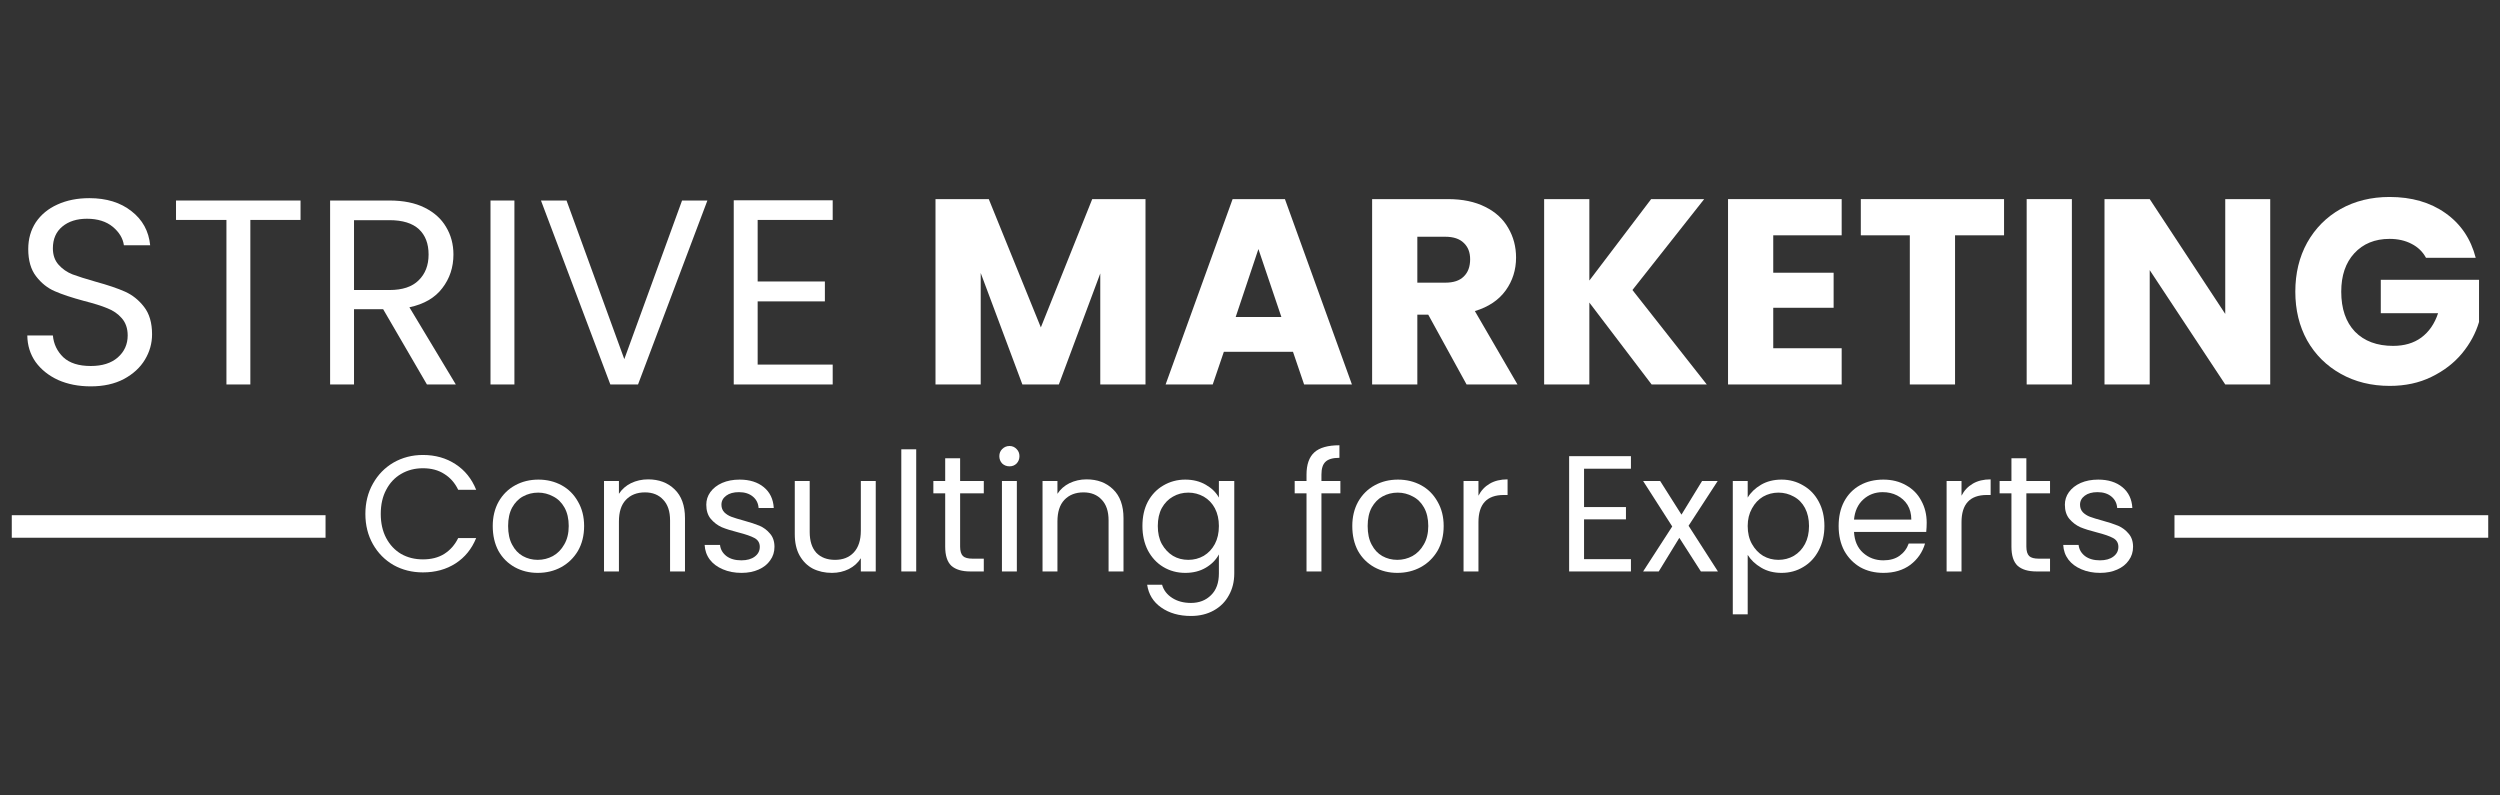 <?xml version="1.0" encoding="utf-8"?>
<svg xmlns="http://www.w3.org/2000/svg" height="70" preserveAspectRatio="xMidYMid meet" version="1.0" viewBox="0 0 165 52.5" width="220" zoomAndPan="magnify">
  <rect x="0" y="0" width="165" height="52.5" fill="#333333" stroke="none"/>
  <defs>
    <g/>
    <clipPath id="787e2ae86b">
      <path clip-rule="nonzero" d="M 0.777 34 L 23 34 L 23 36 L 0.777 36 Z M 0.777 34"/>
    </clipPath>
    <clipPath id="6fcf7cb372">
      <path clip-rule="nonzero" d="M 142 34 L 164.223 34 L 164.223 36 L 142 36 Z M 142 34"/>
    </clipPath>
  </defs>
  <g fill="#ffffff" fill-opacity="1">
    <g transform="translate(0.802, 25.375)">
      <g>
        <path d="M 5.188 0.125 C 4.383 0.125 3.664 -0.016 3.031 -0.297 C 2.406 -0.586 1.91 -0.984 1.547 -1.484 C 1.191 -1.992 1.008 -2.578 1 -3.234 L 2.688 -3.234 C 2.738 -2.672 2.969 -2.191 3.375 -1.797 C 3.789 -1.41 4.395 -1.219 5.188 -1.219 C 5.945 -1.219 6.539 -1.406 6.969 -1.781 C 7.406 -2.164 7.625 -2.648 7.625 -3.234 C 7.625 -3.703 7.492 -4.082 7.234 -4.375 C 6.984 -4.664 6.664 -4.883 6.281 -5.031 C 5.906 -5.188 5.391 -5.348 4.734 -5.516 C 3.93 -5.734 3.289 -5.945 2.812 -6.156 C 2.332 -6.363 1.922 -6.691 1.578 -7.141 C 1.234 -7.586 1.062 -8.188 1.062 -8.938 C 1.062 -9.602 1.227 -10.191 1.562 -10.703 C 1.906 -11.211 2.379 -11.602 2.984 -11.875 C 3.598 -12.156 4.301 -12.297 5.094 -12.297 C 6.227 -12.297 7.156 -12.008 7.875 -11.438 C 8.602 -10.875 9.016 -10.125 9.109 -9.188 L 7.375 -9.188 C 7.312 -9.645 7.066 -10.051 6.641 -10.406 C 6.211 -10.758 5.645 -10.938 4.938 -10.938 C 4.27 -10.938 3.727 -10.766 3.312 -10.422 C 2.895 -10.078 2.688 -9.598 2.688 -8.984 C 2.688 -8.547 2.812 -8.188 3.062 -7.906 C 3.312 -7.625 3.617 -7.41 3.984 -7.266 C 4.348 -7.129 4.859 -6.969 5.516 -6.781 C 6.316 -6.562 6.961 -6.344 7.453 -6.125 C 7.941 -5.906 8.359 -5.57 8.703 -5.125 C 9.055 -4.676 9.234 -4.07 9.234 -3.312 C 9.234 -2.719 9.078 -2.16 8.766 -1.641 C 8.453 -1.117 7.988 -0.691 7.375 -0.359 C 6.758 -0.035 6.031 0.125 5.188 0.125 Z M 5.188 0.125"/>
      </g>
    </g>
  </g>
  <g fill="#ffffff" fill-opacity="1">
    <g transform="translate(11.023, 25.375)">
      <g>
        <path d="M 8.812 -12.141 L 8.812 -10.859 L 5.5 -10.859 L 5.5 0 L 3.922 0 L 3.922 -10.859 L 0.594 -10.859 L 0.594 -12.141 Z M 8.812 -12.141"/>
      </g>
    </g>
  </g>
  <g fill="#ffffff" fill-opacity="1">
    <g transform="translate(20.443, 25.375)">
      <g>
        <path d="M 7.734 0 L 4.844 -4.969 L 2.922 -4.969 L 2.922 0 L 1.344 0 L 1.344 -12.141 L 5.266 -12.141 C 6.18 -12.141 6.953 -11.984 7.578 -11.672 C 8.211 -11.359 8.688 -10.93 9 -10.391 C 9.32 -9.859 9.484 -9.254 9.484 -8.578 C 9.484 -7.734 9.238 -6.992 8.75 -6.359 C 8.27 -5.723 7.547 -5.301 6.578 -5.094 L 9.641 0 Z M 2.922 -6.234 L 5.266 -6.234 C 6.117 -6.234 6.758 -6.445 7.188 -6.875 C 7.625 -7.301 7.844 -7.867 7.844 -8.578 C 7.844 -9.297 7.629 -9.852 7.203 -10.25 C 6.773 -10.645 6.129 -10.844 5.266 -10.844 L 2.922 -10.844 Z M 2.922 -6.234"/>
      </g>
    </g>
  </g>
  <g fill="#ffffff" fill-opacity="1">
    <g transform="translate(31.029, 25.375)">
      <g>
        <path d="M 2.922 -12.141 L 2.922 0 L 1.344 0 L 1.344 -12.141 Z M 2.922 -12.141"/>
      </g>
    </g>
  </g>
  <g fill="#ffffff" fill-opacity="1">
    <g transform="translate(35.313, 25.375)">
      <g>
        <path d="M 11.375 -12.141 L 6.797 0 L 4.969 0 L 0.391 -12.141 L 2.078 -12.141 L 5.891 -1.672 L 9.703 -12.141 Z M 11.375 -12.141"/>
      </g>
    </g>
  </g>
  <g fill="#ffffff" fill-opacity="1">
    <g transform="translate(47.083, 25.375)">
      <g>
        <path d="M 2.922 -10.859 L 2.922 -6.797 L 7.359 -6.797 L 7.359 -5.484 L 2.922 -5.484 L 2.922 -1.312 L 7.875 -1.312 L 7.875 0 L 1.344 0 L 1.344 -12.156 L 7.875 -12.156 L 7.875 -10.859 Z M 2.922 -10.859"/>
      </g>
    </g>
  </g>
  <g fill="#ffffff" fill-opacity="1">
    <g transform="translate(56.016, 25.375)">
      <g/>
    </g>
  </g>
  <g fill="#ffffff" fill-opacity="1">
    <g transform="translate(60.665, 25.375)">
      <g>
        <path d="M 14.938 -12.234 L 14.938 0 L 11.953 0 L 11.953 -7.328 L 9.219 0 L 6.812 0 L 4.062 -7.359 L 4.062 0 L 1.078 0 L 1.078 -12.234 L 4.594 -12.234 L 8.031 -3.766 L 11.422 -12.234 Z M 14.938 -12.234"/>
      </g>
    </g>
  </g>
  <g fill="#ffffff" fill-opacity="1">
    <g transform="translate(76.649, 25.375)">
      <g>
        <path d="M 8.688 -2.156 L 4.125 -2.156 L 3.391 0 L 0.281 0 L 4.703 -12.234 L 8.156 -12.234 L 12.578 0 L 9.422 0 Z M 7.922 -4.453 L 6.406 -8.938 L 4.906 -4.453 Z M 7.922 -4.453"/>
      </g>
    </g>
  </g>
  <g fill="#ffffff" fill-opacity="1">
    <g transform="translate(89.482, 25.375)">
      <g>
        <path d="M 7.312 0 L 4.781 -4.609 L 4.062 -4.609 L 4.062 0 L 1.078 0 L 1.078 -12.234 L 6.078 -12.234 C 7.047 -12.234 7.867 -12.062 8.547 -11.719 C 9.223 -11.383 9.727 -10.922 10.062 -10.328 C 10.406 -9.742 10.578 -9.094 10.578 -8.375 C 10.578 -7.562 10.348 -6.836 9.891 -6.203 C 9.43 -5.566 8.754 -5.113 7.859 -4.844 L 10.672 0 Z M 4.062 -6.719 L 5.906 -6.719 C 6.445 -6.719 6.852 -6.852 7.125 -7.125 C 7.406 -7.395 7.547 -7.773 7.547 -8.266 C 7.547 -8.723 7.406 -9.082 7.125 -9.344 C 6.852 -9.613 6.445 -9.75 5.906 -9.75 L 4.062 -9.75 Z M 4.062 -6.719"/>
      </g>
    </g>
  </g>
  <g fill="#ffffff" fill-opacity="1">
    <g transform="translate(100.835, 25.375)">
      <g>
        <path d="M 8.172 0 L 4.062 -5.406 L 4.062 0 L 1.078 0 L 1.078 -12.234 L 4.062 -12.234 L 4.062 -6.859 L 8.141 -12.234 L 11.641 -12.234 L 6.906 -6.234 L 11.812 0 Z M 8.172 0"/>
      </g>
    </g>
  </g>
  <g fill="#ffffff" fill-opacity="1">
    <g transform="translate(112.972, 25.375)">
      <g>
        <path d="M 4.062 -9.844 L 4.062 -7.375 L 8.047 -7.375 L 8.047 -5.062 L 4.062 -5.062 L 4.062 -2.391 L 8.578 -2.391 L 8.578 0 L 1.078 0 L 1.078 -12.234 L 8.578 -12.234 L 8.578 -9.844 Z M 4.062 -9.844"/>
      </g>
    </g>
  </g>
  <g fill="#ffffff" fill-opacity="1">
    <g transform="translate(122.392, 25.375)">
      <g>
        <path d="M 9.875 -12.234 L 9.875 -9.844 L 6.641 -9.844 L 6.641 0 L 3.656 0 L 3.656 -9.844 L 0.422 -9.844 L 0.422 -12.234 Z M 9.875 -12.234"/>
      </g>
    </g>
  </g>
  <g fill="#ffffff" fill-opacity="1">
    <g transform="translate(132.682, 25.375)">
      <g>
        <path d="M 4.062 -12.234 L 4.062 0 L 1.078 0 L 1.078 -12.234 Z M 4.062 -12.234"/>
      </g>
    </g>
  </g>
  <g fill="#ffffff" fill-opacity="1">
    <g transform="translate(137.819, 25.375)">
      <g>
        <path d="M 12.016 0 L 9.047 0 L 4.062 -7.547 L 4.062 0 L 1.078 0 L 1.078 -12.234 L 4.062 -12.234 L 9.047 -4.656 L 9.047 -12.234 L 12.016 -12.234 Z M 12.016 0"/>
      </g>
    </g>
  </g>
  <g fill="#ffffff" fill-opacity="1">
    <g transform="translate(150.913, 25.375)">
      <g>
        <path d="M 9.203 -8.359 C 8.984 -8.766 8.664 -9.07 8.25 -9.281 C 7.832 -9.5 7.348 -9.609 6.797 -9.609 C 5.828 -9.609 5.051 -9.289 4.469 -8.656 C 3.895 -8.031 3.609 -7.188 3.609 -6.125 C 3.609 -5 3.91 -4.117 4.516 -3.484 C 5.129 -2.859 5.969 -2.547 7.031 -2.547 C 7.77 -2.547 8.391 -2.727 8.891 -3.094 C 9.398 -3.469 9.77 -4.004 10 -4.703 L 6.219 -4.703 L 6.219 -6.906 L 12.703 -6.906 L 12.703 -4.125 C 12.484 -3.383 12.109 -2.691 11.578 -2.047 C 11.047 -1.41 10.375 -0.895 9.562 -0.5 C 8.75 -0.102 7.832 0.094 6.812 0.094 C 5.602 0.094 4.523 -0.172 3.578 -0.703 C 2.629 -1.234 1.891 -1.969 1.359 -2.906 C 0.836 -3.852 0.578 -4.926 0.578 -6.125 C 0.578 -7.332 0.836 -8.41 1.359 -9.359 C 1.891 -10.305 2.625 -11.047 3.562 -11.578 C 4.508 -12.109 5.586 -12.375 6.797 -12.375 C 8.254 -12.375 9.484 -12.02 10.484 -11.312 C 11.492 -10.602 12.16 -9.617 12.484 -8.359 Z M 9.203 -8.359"/>
      </g>
    </g>
  </g>
  <g fill="#ffffff" fill-opacity="1">
    <g transform="translate(23.646, 37.716)">
      <g>
        <path d="M 0.469 -3.797 C 0.469 -4.535 0.633 -5.203 0.969 -5.797 C 1.301 -6.391 1.754 -6.852 2.328 -7.188 C 2.91 -7.52 3.555 -7.688 4.266 -7.688 C 5.086 -7.688 5.805 -7.484 6.422 -7.078 C 7.035 -6.68 7.488 -6.117 7.781 -5.391 L 6.594 -5.391 C 6.375 -5.848 6.066 -6.195 5.672 -6.438 C 5.285 -6.688 4.816 -6.812 4.266 -6.812 C 3.734 -6.812 3.254 -6.688 2.828 -6.438 C 2.41 -6.195 2.082 -5.848 1.844 -5.391 C 1.602 -4.941 1.484 -4.41 1.484 -3.797 C 1.484 -3.191 1.602 -2.66 1.844 -2.203 C 2.082 -1.754 2.41 -1.406 2.828 -1.156 C 3.254 -0.914 3.734 -0.797 4.266 -0.797 C 4.816 -0.797 5.285 -0.914 5.672 -1.156 C 6.066 -1.406 6.375 -1.754 6.594 -2.203 L 7.781 -2.203 C 7.488 -1.484 7.035 -0.926 6.422 -0.531 C 5.805 -0.133 5.086 0.062 4.266 0.062 C 3.555 0.062 2.91 -0.098 2.328 -0.422 C 1.754 -0.754 1.301 -1.211 0.969 -1.797 C 0.633 -2.391 0.469 -3.055 0.469 -3.797 Z M 0.469 -3.797"/>
      </g>
    </g>
  </g>
  <g fill="#ffffff" fill-opacity="1">
    <g transform="translate(32.052, 37.716)">
      <g>
        <path d="M 3.438 0.094 C 2.883 0.094 2.379 -0.031 1.922 -0.281 C 1.461 -0.539 1.102 -0.898 0.844 -1.359 C 0.594 -1.828 0.469 -2.375 0.469 -3 C 0.469 -3.602 0.598 -4.141 0.859 -4.609 C 1.129 -5.078 1.492 -5.438 1.953 -5.688 C 2.41 -5.938 2.922 -6.062 3.484 -6.062 C 4.047 -6.062 4.555 -5.938 5.016 -5.688 C 5.473 -5.438 5.832 -5.078 6.094 -4.609 C 6.363 -4.148 6.5 -3.613 6.5 -3 C 6.5 -2.375 6.363 -1.828 6.094 -1.359 C 5.82 -0.898 5.453 -0.539 4.984 -0.281 C 4.523 -0.031 4.008 0.094 3.438 0.094 Z M 3.438 -0.766 C 3.789 -0.766 4.125 -0.848 4.438 -1.016 C 4.75 -1.191 5 -1.445 5.188 -1.781 C 5.383 -2.113 5.484 -2.52 5.484 -3 C 5.484 -3.477 5.391 -3.883 5.203 -4.219 C 5.016 -4.551 4.766 -4.797 4.453 -4.953 C 4.148 -5.117 3.82 -5.203 3.469 -5.203 C 3.102 -5.203 2.77 -5.117 2.469 -4.953 C 2.176 -4.797 1.938 -4.551 1.75 -4.219 C 1.57 -3.883 1.484 -3.477 1.484 -3 C 1.484 -2.508 1.57 -2.098 1.75 -1.766 C 1.926 -1.43 2.16 -1.18 2.453 -1.016 C 2.754 -0.848 3.082 -0.766 3.438 -0.766 Z M 3.438 -0.766"/>
      </g>
    </g>
  </g>
  <g fill="#ffffff" fill-opacity="1">
    <g transform="translate(39.021, 37.716)">
      <g>
        <path d="M 3.75 -6.078 C 4.469 -6.078 5.051 -5.859 5.5 -5.422 C 5.957 -4.984 6.188 -4.348 6.188 -3.516 L 6.188 0 L 5.203 0 L 5.203 -3.375 C 5.203 -3.969 5.051 -4.422 4.75 -4.734 C 4.457 -5.055 4.055 -5.219 3.547 -5.219 C 3.016 -5.219 2.594 -5.051 2.281 -4.719 C 1.977 -4.395 1.828 -3.922 1.828 -3.297 L 1.828 0 L 0.844 0 L 0.844 -5.969 L 1.828 -5.969 L 1.828 -5.125 C 2.023 -5.426 2.289 -5.66 2.625 -5.828 C 2.969 -5.992 3.344 -6.078 3.75 -6.078 Z M 3.75 -6.078"/>
      </g>
    </g>
  </g>
  <g fill="#ffffff" fill-opacity="1">
    <g transform="translate(45.99, 37.716)">
      <g>
        <path d="M 2.953 0.094 C 2.492 0.094 2.082 0.016 1.719 -0.141 C 1.352 -0.297 1.066 -0.508 0.859 -0.781 C 0.648 -1.062 0.535 -1.383 0.516 -1.75 L 1.531 -1.75 C 1.562 -1.457 1.703 -1.211 1.953 -1.016 C 2.203 -0.828 2.531 -0.734 2.938 -0.734 C 3.312 -0.734 3.609 -0.816 3.828 -0.984 C 4.047 -1.148 4.156 -1.363 4.156 -1.625 C 4.156 -1.883 4.039 -2.078 3.812 -2.203 C 3.582 -2.328 3.223 -2.453 2.734 -2.578 C 2.285 -2.691 1.922 -2.805 1.641 -2.922 C 1.367 -3.047 1.129 -3.227 0.922 -3.469 C 0.723 -3.707 0.625 -4.02 0.625 -4.406 C 0.625 -4.707 0.711 -4.984 0.891 -5.234 C 1.078 -5.492 1.336 -5.695 1.672 -5.844 C 2.004 -5.988 2.391 -6.062 2.828 -6.062 C 3.484 -6.062 4.016 -5.895 4.422 -5.562 C 4.828 -5.227 5.047 -4.77 5.078 -4.188 L 4.078 -4.188 C 4.055 -4.5 3.93 -4.75 3.703 -4.938 C 3.473 -5.133 3.164 -5.234 2.781 -5.234 C 2.426 -5.234 2.145 -5.156 1.938 -5 C 1.727 -4.844 1.625 -4.645 1.625 -4.406 C 1.625 -4.207 1.688 -4.039 1.812 -3.906 C 1.938 -3.781 2.094 -3.68 2.281 -3.609 C 2.477 -3.535 2.75 -3.453 3.094 -3.359 C 3.52 -3.242 3.867 -3.129 4.141 -3.016 C 4.41 -2.898 4.641 -2.727 4.828 -2.5 C 5.023 -2.281 5.125 -1.988 5.125 -1.625 C 5.125 -1.289 5.031 -0.992 4.844 -0.734 C 4.664 -0.473 4.41 -0.27 4.078 -0.125 C 3.754 0.02 3.379 0.094 2.953 0.094 Z M 2.953 0.094"/>
      </g>
    </g>
  </g>
  <g fill="#ffffff" fill-opacity="1">
    <g transform="translate(51.674, 37.716)">
      <g>
        <path d="M 6.125 -5.969 L 6.125 0 L 5.141 0 L 5.141 -0.875 C 4.953 -0.57 4.688 -0.332 4.344 -0.156 C 4.008 0.008 3.641 0.094 3.234 0.094 C 2.766 0.094 2.344 0 1.969 -0.188 C 1.602 -0.383 1.312 -0.676 1.094 -1.062 C 0.883 -1.445 0.781 -1.914 0.781 -2.469 L 0.781 -5.969 L 1.766 -5.969 L 1.766 -2.609 C 1.766 -2.016 1.91 -1.555 2.203 -1.234 C 2.504 -0.922 2.914 -0.766 3.438 -0.766 C 3.957 -0.766 4.367 -0.926 4.672 -1.25 C 4.984 -1.582 5.141 -2.062 5.141 -2.688 L 5.141 -5.969 Z M 6.125 -5.969"/>
      </g>
    </g>
  </g>
  <g fill="#ffffff" fill-opacity="1">
    <g transform="translate(58.642, 37.716)">
      <g>
        <path d="M 1.828 -8.062 L 1.828 0 L 0.844 0 L 0.844 -8.062 Z M 1.828 -8.062"/>
      </g>
    </g>
  </g>
  <g fill="#ffffff" fill-opacity="1">
    <g transform="translate(61.321, 37.716)">
      <g>
        <path d="M 2.047 -5.156 L 2.047 -1.641 C 2.047 -1.348 2.109 -1.141 2.234 -1.016 C 2.359 -0.898 2.57 -0.844 2.875 -0.844 L 3.609 -0.844 L 3.609 0 L 2.719 0 C 2.164 0 1.75 -0.125 1.469 -0.375 C 1.195 -0.633 1.062 -1.055 1.062 -1.641 L 1.062 -5.156 L 0.281 -5.156 L 0.281 -5.969 L 1.062 -5.969 L 1.062 -7.469 L 2.047 -7.469 L 2.047 -5.969 L 3.609 -5.969 L 3.609 -5.156 Z M 2.047 -5.156"/>
      </g>
    </g>
  </g>
  <g fill="#ffffff" fill-opacity="1">
    <g transform="translate(65.284, 37.716)">
      <g>
        <path d="M 1.344 -6.938 C 1.156 -6.938 0.992 -7 0.859 -7.125 C 0.734 -7.258 0.672 -7.422 0.672 -7.609 C 0.672 -7.797 0.734 -7.953 0.859 -8.078 C 0.992 -8.211 1.156 -8.281 1.344 -8.281 C 1.531 -8.281 1.688 -8.211 1.812 -8.078 C 1.938 -7.953 2 -7.797 2 -7.609 C 2 -7.422 1.938 -7.258 1.812 -7.125 C 1.688 -7 1.531 -6.938 1.344 -6.938 Z M 1.828 -5.969 L 1.828 0 L 0.844 0 L 0.844 -5.969 Z M 1.828 -5.969"/>
      </g>
    </g>
  </g>
  <g fill="#ffffff" fill-opacity="1">
    <g transform="translate(67.963, 37.716)">
      <g>
        <path d="M 3.75 -6.078 C 4.469 -6.078 5.051 -5.859 5.5 -5.422 C 5.957 -4.984 6.188 -4.348 6.188 -3.516 L 6.188 0 L 5.203 0 L 5.203 -3.375 C 5.203 -3.969 5.051 -4.422 4.75 -4.734 C 4.457 -5.055 4.055 -5.219 3.547 -5.219 C 3.016 -5.219 2.594 -5.051 2.281 -4.719 C 1.977 -4.395 1.828 -3.922 1.828 -3.297 L 1.828 0 L 0.844 0 L 0.844 -5.969 L 1.828 -5.969 L 1.828 -5.125 C 2.023 -5.426 2.289 -5.66 2.625 -5.828 C 2.969 -5.992 3.344 -6.078 3.75 -6.078 Z M 3.75 -6.078"/>
      </g>
    </g>
  </g>
  <g fill="#ffffff" fill-opacity="1">
    <g transform="translate(74.931, 37.716)">
      <g>
        <path d="M 3.297 -6.062 C 3.816 -6.062 4.27 -5.945 4.656 -5.719 C 5.039 -5.5 5.328 -5.219 5.516 -4.875 L 5.516 -5.969 L 6.531 -5.969 L 6.531 0.125 C 6.531 0.676 6.41 1.16 6.172 1.578 C 5.941 2.004 5.609 2.336 5.172 2.578 C 4.742 2.816 4.242 2.938 3.672 2.938 C 2.891 2.938 2.234 2.75 1.703 2.375 C 1.18 2.008 0.875 1.508 0.781 0.875 L 1.766 0.875 C 1.867 1.238 2.094 1.531 2.438 1.75 C 2.781 1.969 3.191 2.078 3.672 2.078 C 4.211 2.078 4.656 1.906 5 1.562 C 5.344 1.227 5.516 0.75 5.516 0.125 L 5.516 -1.125 C 5.328 -0.77 5.039 -0.477 4.656 -0.25 C 4.27 -0.02 3.816 0.094 3.297 0.094 C 2.766 0.094 2.281 -0.035 1.844 -0.297 C 1.414 -0.555 1.078 -0.922 0.828 -1.391 C 0.586 -1.867 0.469 -2.406 0.469 -3 C 0.469 -3.613 0.586 -4.148 0.828 -4.609 C 1.078 -5.066 1.414 -5.422 1.844 -5.672 C 2.281 -5.93 2.766 -6.062 3.297 -6.062 Z M 5.516 -3 C 5.516 -3.445 5.426 -3.836 5.25 -4.172 C 5.07 -4.504 4.828 -4.758 4.516 -4.938 C 4.203 -5.113 3.863 -5.203 3.5 -5.203 C 3.125 -5.203 2.785 -5.113 2.484 -4.938 C 2.18 -4.77 1.938 -4.52 1.75 -4.188 C 1.57 -3.852 1.484 -3.457 1.484 -3 C 1.484 -2.539 1.57 -2.145 1.75 -1.812 C 1.938 -1.477 2.18 -1.219 2.484 -1.031 C 2.785 -0.852 3.125 -0.766 3.5 -0.766 C 3.863 -0.766 4.203 -0.852 4.516 -1.031 C 4.828 -1.219 5.07 -1.477 5.25 -1.812 C 5.426 -2.145 5.516 -2.539 5.516 -3 Z M 5.516 -3"/>
      </g>
    </g>
  </g>
  <g fill="#ffffff" fill-opacity="1">
    <g transform="translate(82.292, 37.716)">
      <g/>
    </g>
  </g>
  <g fill="#ffffff" fill-opacity="1">
    <g transform="translate(85.199, 37.716)">
      <g>
        <path d="M 3.266 -5.156 L 2.016 -5.156 L 2.016 0 L 1.031 0 L 1.031 -5.156 L 0.25 -5.156 L 0.25 -5.969 L 1.031 -5.969 L 1.031 -6.391 C 1.031 -7.055 1.203 -7.547 1.547 -7.859 C 1.891 -8.172 2.441 -8.328 3.203 -8.328 L 3.203 -7.5 C 2.766 -7.5 2.457 -7.41 2.281 -7.234 C 2.102 -7.066 2.016 -6.785 2.016 -6.391 L 2.016 -5.969 L 3.266 -5.969 Z M 3.266 -5.156"/>
      </g>
    </g>
  </g>
  <g fill="#ffffff" fill-opacity="1">
    <g transform="translate(88.782, 37.716)">
      <g>
        <path d="M 3.438 0.094 C 2.883 0.094 2.379 -0.031 1.922 -0.281 C 1.461 -0.539 1.102 -0.898 0.844 -1.359 C 0.594 -1.828 0.469 -2.375 0.469 -3 C 0.469 -3.602 0.598 -4.141 0.859 -4.609 C 1.129 -5.078 1.492 -5.438 1.953 -5.688 C 2.41 -5.938 2.922 -6.062 3.484 -6.062 C 4.047 -6.062 4.555 -5.938 5.016 -5.688 C 5.473 -5.438 5.832 -5.078 6.094 -4.609 C 6.363 -4.148 6.5 -3.613 6.5 -3 C 6.5 -2.375 6.363 -1.828 6.094 -1.359 C 5.82 -0.898 5.453 -0.539 4.984 -0.281 C 4.523 -0.031 4.008 0.094 3.438 0.094 Z M 3.438 -0.766 C 3.789 -0.766 4.125 -0.848 4.438 -1.016 C 4.75 -1.191 5 -1.445 5.188 -1.781 C 5.383 -2.113 5.484 -2.52 5.484 -3 C 5.484 -3.477 5.391 -3.883 5.203 -4.219 C 5.016 -4.551 4.766 -4.797 4.453 -4.953 C 4.148 -5.117 3.82 -5.203 3.469 -5.203 C 3.102 -5.203 2.77 -5.117 2.469 -4.953 C 2.176 -4.797 1.938 -4.551 1.75 -4.219 C 1.57 -3.883 1.484 -3.477 1.484 -3 C 1.484 -2.508 1.57 -2.098 1.75 -1.766 C 1.926 -1.43 2.16 -1.18 2.453 -1.016 C 2.754 -0.848 3.082 -0.766 3.438 -0.766 Z M 3.438 -0.766"/>
      </g>
    </g>
  </g>
  <g fill="#ffffff" fill-opacity="1">
    <g transform="translate(95.75, 37.716)">
      <g>
        <path d="M 1.828 -5 C 2.004 -5.344 2.254 -5.609 2.578 -5.797 C 2.898 -5.984 3.289 -6.078 3.75 -6.078 L 3.75 -5.047 L 3.5 -5.047 C 2.383 -5.047 1.828 -4.445 1.828 -3.25 L 1.828 0 L 0.844 0 L 0.844 -5.969 L 1.828 -5.969 Z M 1.828 -5"/>
      </g>
    </g>
  </g>
  <g fill="#ffffff" fill-opacity="1">
    <g transform="translate(99.812, 37.716)">
      <g/>
    </g>
  </g>
  <g fill="#ffffff" fill-opacity="1">
    <g transform="translate(102.719, 37.716)">
      <g>
        <path d="M 1.828 -6.781 L 1.828 -4.25 L 4.594 -4.25 L 4.594 -3.438 L 1.828 -3.438 L 1.828 -0.812 L 4.922 -0.812 L 4.922 0 L 0.844 0 L 0.844 -7.609 L 4.922 -7.609 L 4.922 -6.781 Z M 1.828 -6.781"/>
      </g>
    </g>
  </g>
  <g fill="#ffffff" fill-opacity="1">
    <g transform="translate(108.305, 37.716)">
      <g>
        <path d="M 3.953 0 L 2.531 -2.219 L 1.172 0 L 0.141 0 L 2.062 -2.969 L 0.141 -5.969 L 1.266 -5.969 L 2.672 -3.75 L 4.031 -5.969 L 5.062 -5.969 L 3.141 -3.016 L 5.078 0 Z M 3.953 0"/>
      </g>
    </g>
  </g>
  <g fill="#ffffff" fill-opacity="1">
    <g transform="translate(113.52, 37.716)">
      <g>
        <path d="M 1.828 -4.875 C 2.023 -5.207 2.316 -5.488 2.703 -5.719 C 3.086 -5.945 3.539 -6.062 4.062 -6.062 C 4.594 -6.062 5.07 -5.93 5.5 -5.672 C 5.938 -5.422 6.273 -5.066 6.516 -4.609 C 6.766 -4.148 6.891 -3.613 6.891 -3 C 6.891 -2.406 6.766 -1.867 6.516 -1.391 C 6.273 -0.922 5.938 -0.555 5.5 -0.297 C 5.07 -0.035 4.594 0.094 4.062 0.094 C 3.551 0.094 3.102 -0.02 2.719 -0.25 C 2.332 -0.477 2.035 -0.758 1.828 -1.094 L 1.828 2.828 L 0.844 2.828 L 0.844 -5.969 L 1.828 -5.969 Z M 5.875 -3 C 5.875 -3.457 5.785 -3.852 5.609 -4.188 C 5.43 -4.52 5.188 -4.77 4.875 -4.938 C 4.562 -5.113 4.223 -5.203 3.859 -5.203 C 3.492 -5.203 3.156 -5.113 2.844 -4.938 C 2.539 -4.758 2.297 -4.5 2.109 -4.156 C 1.922 -3.82 1.828 -3.438 1.828 -3 C 1.828 -2.539 1.922 -2.145 2.109 -1.812 C 2.297 -1.477 2.539 -1.219 2.844 -1.031 C 3.156 -0.852 3.492 -0.766 3.859 -0.766 C 4.223 -0.766 4.562 -0.852 4.875 -1.031 C 5.188 -1.219 5.43 -1.477 5.609 -1.812 C 5.785 -2.145 5.875 -2.539 5.875 -3 Z M 5.875 -3"/>
      </g>
    </g>
  </g>
  <g fill="#ffffff" fill-opacity="1">
    <g transform="translate(120.881, 37.716)">
      <g>
        <path d="M 6.281 -3.219 C 6.281 -3.02 6.27 -2.816 6.25 -2.609 L 1.484 -2.609 C 1.516 -2.023 1.711 -1.566 2.078 -1.234 C 2.453 -0.898 2.898 -0.734 3.422 -0.734 C 3.848 -0.734 4.203 -0.832 4.484 -1.031 C 4.773 -1.238 4.977 -1.508 5.094 -1.844 L 6.172 -1.844 C 6.004 -1.27 5.68 -0.801 5.203 -0.438 C 4.723 -0.082 4.129 0.094 3.422 0.094 C 2.848 0.094 2.336 -0.031 1.891 -0.281 C 1.453 -0.539 1.102 -0.898 0.844 -1.359 C 0.594 -1.828 0.469 -2.375 0.469 -3 C 0.469 -3.613 0.586 -4.148 0.828 -4.609 C 1.078 -5.078 1.426 -5.438 1.875 -5.688 C 2.32 -5.938 2.836 -6.062 3.422 -6.062 C 3.984 -6.062 4.484 -5.938 4.922 -5.688 C 5.359 -5.445 5.691 -5.109 5.922 -4.672 C 6.16 -4.242 6.281 -3.758 6.281 -3.219 Z M 5.266 -3.422 C 5.266 -3.797 5.18 -4.117 5.016 -4.391 C 4.848 -4.66 4.617 -4.867 4.328 -5.016 C 4.047 -5.16 3.727 -5.234 3.375 -5.234 C 2.875 -5.234 2.445 -5.07 2.094 -4.75 C 1.738 -4.426 1.535 -3.984 1.484 -3.422 Z M 5.266 -3.422"/>
      </g>
    </g>
  </g>
  <g fill="#ffffff" fill-opacity="1">
    <g transform="translate(127.632, 37.716)">
      <g>
        <path d="M 1.828 -5 C 2.004 -5.344 2.254 -5.609 2.578 -5.797 C 2.898 -5.984 3.289 -6.078 3.75 -6.078 L 3.75 -5.047 L 3.5 -5.047 C 2.383 -5.047 1.828 -4.445 1.828 -3.25 L 1.828 0 L 0.844 0 L 0.844 -5.969 L 1.828 -5.969 Z M 1.828 -5"/>
      </g>
    </g>
  </g>
  <g fill="#ffffff" fill-opacity="1">
    <g transform="translate(131.693, 37.716)">
      <g>
        <path d="M 2.047 -5.156 L 2.047 -1.641 C 2.047 -1.348 2.109 -1.141 2.234 -1.016 C 2.359 -0.898 2.57 -0.844 2.875 -0.844 L 3.609 -0.844 L 3.609 0 L 2.719 0 C 2.164 0 1.75 -0.125 1.469 -0.375 C 1.195 -0.633 1.062 -1.055 1.062 -1.641 L 1.062 -5.156 L 0.281 -5.156 L 0.281 -5.969 L 1.062 -5.969 L 1.062 -7.469 L 2.047 -7.469 L 2.047 -5.969 L 3.609 -5.969 L 3.609 -5.156 Z M 2.047 -5.156"/>
      </g>
    </g>
  </g>
  <g fill="#ffffff" fill-opacity="1">
    <g transform="translate(135.657, 37.716)">
      <g>
        <path d="M 2.953 0.094 C 2.492 0.094 2.082 0.016 1.719 -0.141 C 1.352 -0.297 1.066 -0.508 0.859 -0.781 C 0.648 -1.062 0.535 -1.383 0.516 -1.75 L 1.531 -1.75 C 1.562 -1.457 1.703 -1.211 1.953 -1.016 C 2.203 -0.828 2.531 -0.734 2.938 -0.734 C 3.312 -0.734 3.609 -0.816 3.828 -0.984 C 4.047 -1.148 4.156 -1.363 4.156 -1.625 C 4.156 -1.883 4.039 -2.078 3.812 -2.203 C 3.582 -2.328 3.223 -2.453 2.734 -2.578 C 2.285 -2.691 1.922 -2.805 1.641 -2.922 C 1.367 -3.047 1.129 -3.227 0.922 -3.469 C 0.723 -3.707 0.625 -4.02 0.625 -4.406 C 0.625 -4.707 0.711 -4.984 0.891 -5.234 C 1.078 -5.492 1.336 -5.695 1.672 -5.844 C 2.004 -5.988 2.391 -6.062 2.828 -6.062 C 3.484 -6.062 4.016 -5.895 4.422 -5.562 C 4.828 -5.227 5.047 -4.77 5.078 -4.188 L 4.078 -4.188 C 4.055 -4.5 3.93 -4.75 3.703 -4.938 C 3.473 -5.133 3.164 -5.234 2.781 -5.234 C 2.426 -5.234 2.145 -5.156 1.938 -5 C 1.727 -4.844 1.625 -4.645 1.625 -4.406 C 1.625 -4.207 1.688 -4.039 1.812 -3.906 C 1.938 -3.781 2.094 -3.68 2.281 -3.609 C 2.477 -3.535 2.75 -3.453 3.094 -3.359 C 3.52 -3.242 3.867 -3.129 4.141 -3.016 C 4.41 -2.898 4.641 -2.727 4.828 -2.5 C 5.023 -2.281 5.125 -1.988 5.125 -1.625 C 5.125 -1.289 5.031 -0.992 4.844 -0.734 C 4.664 -0.473 4.41 -0.27 4.078 -0.125 C 3.754 0.02 3.379 0.094 2.953 0.094 Z M 2.953 0.094"/>
      </g>
    </g>
  </g>
  <g clip-path="url(#787e2ae86b)">
    <path d="M -0.001 1.003 L 27.871 1.003" fill="none" stroke="#ffffff" stroke-linecap="butt" stroke-linejoin="miter" stroke-miterlimit="4" stroke-opacity="1" stroke-width="2" transform="matrix(0.743, 0, 0, 0.743, 0.778, 34.001)"/>
  </g>
  <g clip-path="url(#6fcf7cb372)">
    <path d="M 0.001 1.003 L 27.873 1.003" fill="none" stroke="#ffffff" stroke-linecap="butt" stroke-linejoin="miter" stroke-miterlimit="4" stroke-opacity="1" stroke-width="2" transform="matrix(0.743, 0, 0, 0.743, 143.515, 34.001)"/>
  </g>
</svg>